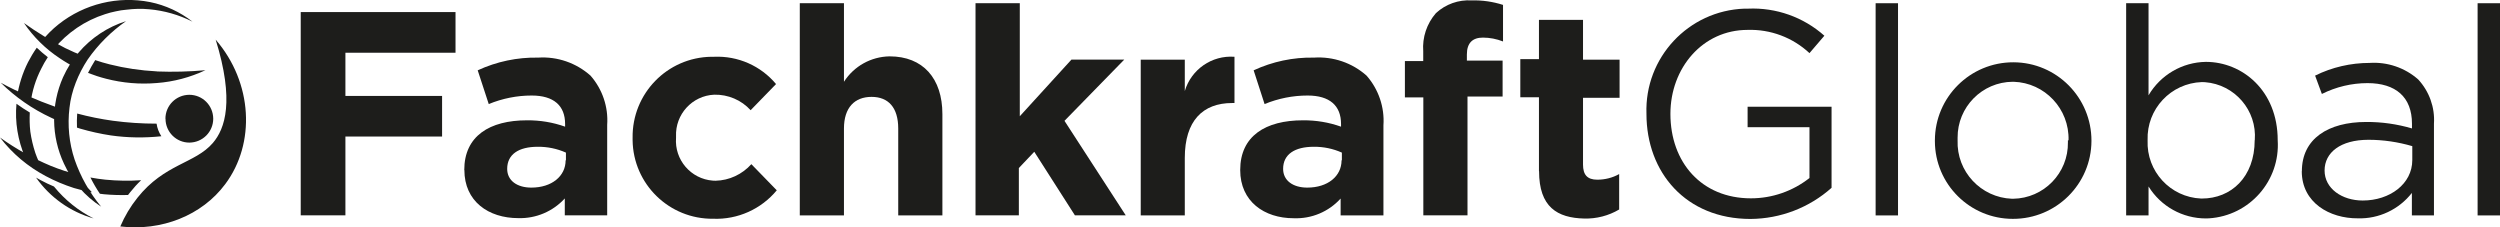 <?xml version="1.0" encoding="UTF-8"?>
<svg id="Ebene_1" data-name="Ebene 1" xmlns="http://www.w3.org/2000/svg" viewBox="0 0 240 21.82">
  <defs>
    <style>
      .cls-1 {
        fill: #1d1d1b;
      }
    </style>
  </defs>
  <g id="Capa_1-2" data-name="Capa 1-2">
    <path class="cls-1" d="m28.86,1.16h14.87v3.9h-10.57v4.15h9.28v3.9h-9.28v7.56h-4.29V1.16Z"/>
    <path class="cls-1" d="m44.57,16.32c0-3.27,2.44-4.77,6.02-4.77,1.25-.01,2.48.19,3.66.61v-.26c0-1.76-1.09-2.73-3.21-2.73-1.41,0-2.81.28-4.12.82l-1.06-3.24c1.82-.84,3.8-1.26,5.81-1.22,1.84-.12,3.65.51,5.02,1.73,1.14,1.3,1.72,3,1.6,4.73v8.68h-4.07v-1.62c-1.14,1.25-2.77,1.94-4.46,1.89-2.87,0-5.18-1.61-5.18-4.62Zm9.76-.93v-.74c-.85-.38-1.78-.57-2.71-.56-1.82,0-2.93.72-2.93,2.12,0,1.13.95,1.8,2.32,1.8,1.95,0,3.29-1.09,3.29-2.62h.02Z"/>
    <path class="cls-1" d="m60.73,13.23c-.06-4.24,3.32-7.72,7.56-7.78.09,0,.18,0,.27,0,2.28-.1,4.48.87,5.94,2.62l-2.44,2.51c-.89-.98-2.17-1.52-3.49-1.49-2.12.09-3.76,1.89-3.67,4.01,0,.04,0,.08,0,.13-.16,2.11,1.42,3.95,3.53,4.11.09,0,.18.01.27.01,1.31-.03,2.55-.61,3.43-1.59l2.44,2.51c-1.5,1.81-3.75,2.82-6.1,2.73-4.22.05-7.69-3.32-7.74-7.55,0-.08,0-.16,0-.23Z"/>
    <path class="cls-1" d="m76.78.31h4.24v7.54c.96-1.5,2.6-2.41,4.38-2.44,3.21,0,5.07,2.12,5.07,5.55v9.72h-4.24v-8.34c0-2.01-.94-3.04-2.56-3.04s-2.65,1.02-2.65,3.04v8.34h-4.24V.31Z"/>
    <path class="cls-1" d="m93.66.31h4.24v10.85l4.96-5.44h5.07l-5.74,5.88,5.88,9.07h-4.88l-3.9-6.1-1.48,1.56v4.54h-4.16V.31Z"/>
    <path class="cls-1" d="m109.51,5.73h4.23v3.01c.62-2.08,2.6-3.45,4.77-3.29v4.44h-.22c-2.82,0-4.55,1.7-4.55,5.27v5.52h-4.23V5.73Z"/>
    <path class="cls-1" d="m119.06,16.32c0-3.27,2.44-4.77,6.02-4.77,1.25-.01,2.48.19,3.66.61v-.26c0-1.76-1.09-2.73-3.21-2.73-1.42,0-2.82.28-4.13.82l-1.05-3.24c1.81-.84,3.79-1.26,5.79-1.22,1.85-.12,3.67.5,5.05,1.73,1.15,1.31,1.74,3.03,1.62,4.77v8.65h-4.11v-1.62c-1.15,1.27-2.8,1.96-4.51,1.89-2.82,0-5.13-1.61-5.13-4.62Zm9.76-.93v-.74c-.85-.38-1.77-.57-2.7-.56-1.82,0-2.94.72-2.94,2.12,0,1.13.95,1.8,2.32,1.8,1.96,0,3.29-1.09,3.29-2.62h.02Z"/>
    <path class="cls-1" d="m136.63,9.35h-1.76v-3.49h1.76v-.94c-.1-1.33.34-2.65,1.22-3.66.93-.86,2.17-1.3,3.43-1.22,1.02-.03,2.04.12,3.01.43v3.51c-.61-.24-1.27-.37-1.93-.37-.98,0-1.54.5-1.54,1.62v.59h3.43v3.45h-3.37v11.4h-4.24v-11.33Z"/>
    <path class="cls-1" d="m147.74,16.43v-7.09h-1.79v-3.66h1.79V1.91h4.23v3.82h3.51v3.66h-3.51v6.41c0,.98.41,1.45,1.37,1.45.73,0,1.46-.18,2.1-.54v3.4c-1.01.6-2.18.9-3.35.87-2.59-.06-4.34-1.1-4.34-4.55Z"/>
    <path class="cls-1" d="m158.06,10.92c-.19-5.38,4.02-9.9,9.41-10.09.12,0,.23,0,.35,0,2.68-.12,5.31.81,7.32,2.6l-1.43,1.67c-1.61-1.5-3.74-2.3-5.94-2.23-4.32,0-7.41,3.66-7.41,8.06,0,4.66,2.99,8.11,7.73,8.11,2.04,0,4.02-.69,5.62-1.95v-4.88h-5.94v-1.96h8.06v7.78c-2.14,1.91-4.91,2.97-7.78,2.99-6.2,0-9.99-4.46-9.99-10.09Z"/>
    <path class="cls-1" d="m180.06.31h2.15v20.37h-2.15V.31Z"/>
    <path class="cls-1" d="m185.75,13.47c.01-4.15,3.39-7.5,7.54-7.49,4.15.01,7.5,3.39,7.49,7.54-.01,4.15-3.39,7.5-7.54,7.49,0,0,0,0-.01,0-4.12,0-7.47-3.33-7.48-7.45,0-.03,0-.06,0-.09Zm12.83,0c.09-3.01-2.27-5.53-5.28-5.62-.03,0-.05,0-.08,0-2.94.02-5.31,2.43-5.29,5.37,0,.08,0,.17,0,.25-.11,2.99,2.23,5.5,5.22,5.61.04,0,.08,0,.11,0,2.95-.04,5.31-2.47,5.26-5.42,0-.06,0-.13,0-.19h.05Z"/>
    <path class="cls-1" d="m206.26,17.91v2.77h-2.15V.31h2.15v8.84c1.15-1.96,3.24-3.18,5.51-3.21,3.46,0,6.89,2.73,6.89,7.52.25,3.89-2.7,7.25-6.59,7.5-.1,0-.2.01-.3.01-2.25,0-4.33-1.16-5.51-3.07Zm10.2-4.46c.22-2.85-1.92-5.34-4.78-5.56-.1,0-.2-.01-.3-.01-2.98.1-5.31,2.59-5.21,5.57,0,.01,0,.02,0,.03-.12,2.96,2.18,5.46,5.14,5.58.02,0,.05,0,.07,0,2.79,0,5.07-2.04,5.07-5.61Z"/>
    <path class="cls-1" d="m220.98,16.43c0-3.1,2.51-4.72,6.17-4.72,1.49-.01,2.97.2,4.4.62v-.45c0-2.56-1.56-3.9-4.27-3.9-1.52,0-3.02.36-4.38,1.04l-.65-1.76c1.63-.81,3.43-1.22,5.24-1.22,1.7-.11,3.38.46,4.66,1.59,1.06,1.15,1.61,2.68,1.51,4.24v8.81h-2.12v-2.16c-1.24,1.59-3.17,2.5-5.18,2.44-2.71.02-5.39-1.5-5.39-4.52Zm10.6-1.06v-1.34c-1.37-.4-2.78-.61-4.21-.61-2.68,0-4.21,1.22-4.21,2.95s1.67,2.88,3.66,2.88c2.61,0,4.76-1.6,4.76-3.88Z"/>
    <path class="cls-1" d="m237.85.31h2.15v20.37h-2.15V.31Z"/>
    <path class="cls-1" d="m15.88,11.4c0-1.27,1.02-2.29,2.29-2.3,1.27,0,2.29,1.02,2.3,2.29,0,1.27-1.02,2.29-2.29,2.3,0,0,0,0,0,0-1.26,0-2.29-1.02-2.29-2.29h0Zm4.82-7.61c1.83,5.89.91,8.57-.27,9.94-1.71,1.98-4.63,1.98-7.24,5.26-.67.84-1.22,1.76-1.64,2.75,3.95.47,7.83-1.05,10.07-4.06,2.93-3.91,2.65-9.75-.92-13.88Zm-15.52.9c1.28-1.56,2.99-2.72,4.91-3.33.33-.11.67-.2,1.02-.27.34-.08.69-.13,1.04-.16.72-.09,1.44-.11,2.17-.04,1.45.13,2.86.53,4.16,1.19-1.19-.93-2.59-1.58-4.07-1.88-3.09-.61-6.3.17-8.77,2.12-.62.49-1.18,1.05-1.67,1.67.41.24.81.47,1.22.7Zm-2.24,5.19c.14-1.14.49-2.25,1.01-3.27.19-.39.4-.76.64-1.12-.37-.29-.73-.59-1.06-.91-.31.44-.59.91-.84,1.39-.53,1.05-.88,2.18-1.06,3.34.44.2.87.39,1.31.57Zm-.41,5.57c.5.26,1,.5,1.51.72-.25-.48-.47-.98-.65-1.49-.22-.67-.38-1.35-.48-2.05-.07-.61-.08-1.22-.05-1.83-.44-.26-.87-.54-1.28-.84-.16,1.75.13,3.5.82,5.12.05.13.09.25.15.38h-.02Zm2.66,2.46c-.44-.18-.86-.39-1.28-.61l-.45-.25c1.34,1.9,3.29,3.29,5.53,3.92-1.46-.73-2.75-1.77-3.79-3.04l-.02-.02Zm2.83-12.53c-.59-.22-1.18-.48-1.75-.76-1.38-.7-2.71-1.51-3.97-2.41.91,1.34,2.08,2.49,3.43,3.38.5.34,1.03.65,1.58.92.22-.39.47-.76.74-1.11l-.02-.02Zm7.01,1.47c-1.52-.08-3.03-.3-4.5-.67-.47-.12-.93-.25-1.39-.41-.25.4-.48.81-.69,1.23.57.22,1.15.41,1.74.56,1.59.41,3.23.55,4.87.41,1.61-.12,3.19-.54,4.66-1.23-1.55.14-3.1.18-4.66.12l-.02-.02Zm-9,3.64c-.23-.07-.46-.15-.7-.23-1.81-.64-3.57-1.41-5.26-2.32,1.41,1.39,3.05,2.53,4.84,3.36.35.17.71.33,1.08.47-.01-.42,0-.84.04-1.26v-.02Zm9,1.38c-1.41,0-2.81-.09-4.21-.28-1.15-.16-2.29-.39-3.41-.69-.03.45-.04.9-.02,1.35l.31.1c.96.28,1.95.5,2.94.65,1.61.23,3.24.25,4.85.08-.24-.37-.4-.78-.46-1.22Zm-7.52,4.91c-.9-.22-1.78-.51-2.64-.86-1.72-.72-3.35-1.63-4.87-2.72,1.18,1.54,2.68,2.8,4.4,3.71.86.46,1.77.84,2.7,1.14.57.17,1.15.31,1.73.41-.5-.51-.94-1.08-1.32-1.69Zm2.62.47c-.48-.05-.97-.12-1.45-.21.27.54.57,1.06.91,1.56l.41.05c.76.07,1.53.09,2.29.07.07-.09.14-.19.22-.28.32-.4.66-.78,1.04-1.14-1.14.08-2.28.06-3.41-.05Zm-2.57-12.22c-.62.72-1.12,1.53-1.51,2.39-1.17,2.65-1.14,5.67.09,8.29.77,1.69,2.01,3.12,3.57,4.13-1.12-1.35-1.98-2.88-2.55-4.53-.53-1.6-.69-3.29-.49-4.96.09-.83.3-1.64.6-2.41.3-.78.69-1.53,1.15-2.23,1-1.44,2.25-2.68,3.68-3.68-1.77.56-3.34,1.6-4.55,3.01Z"/>
  </g>
</svg>